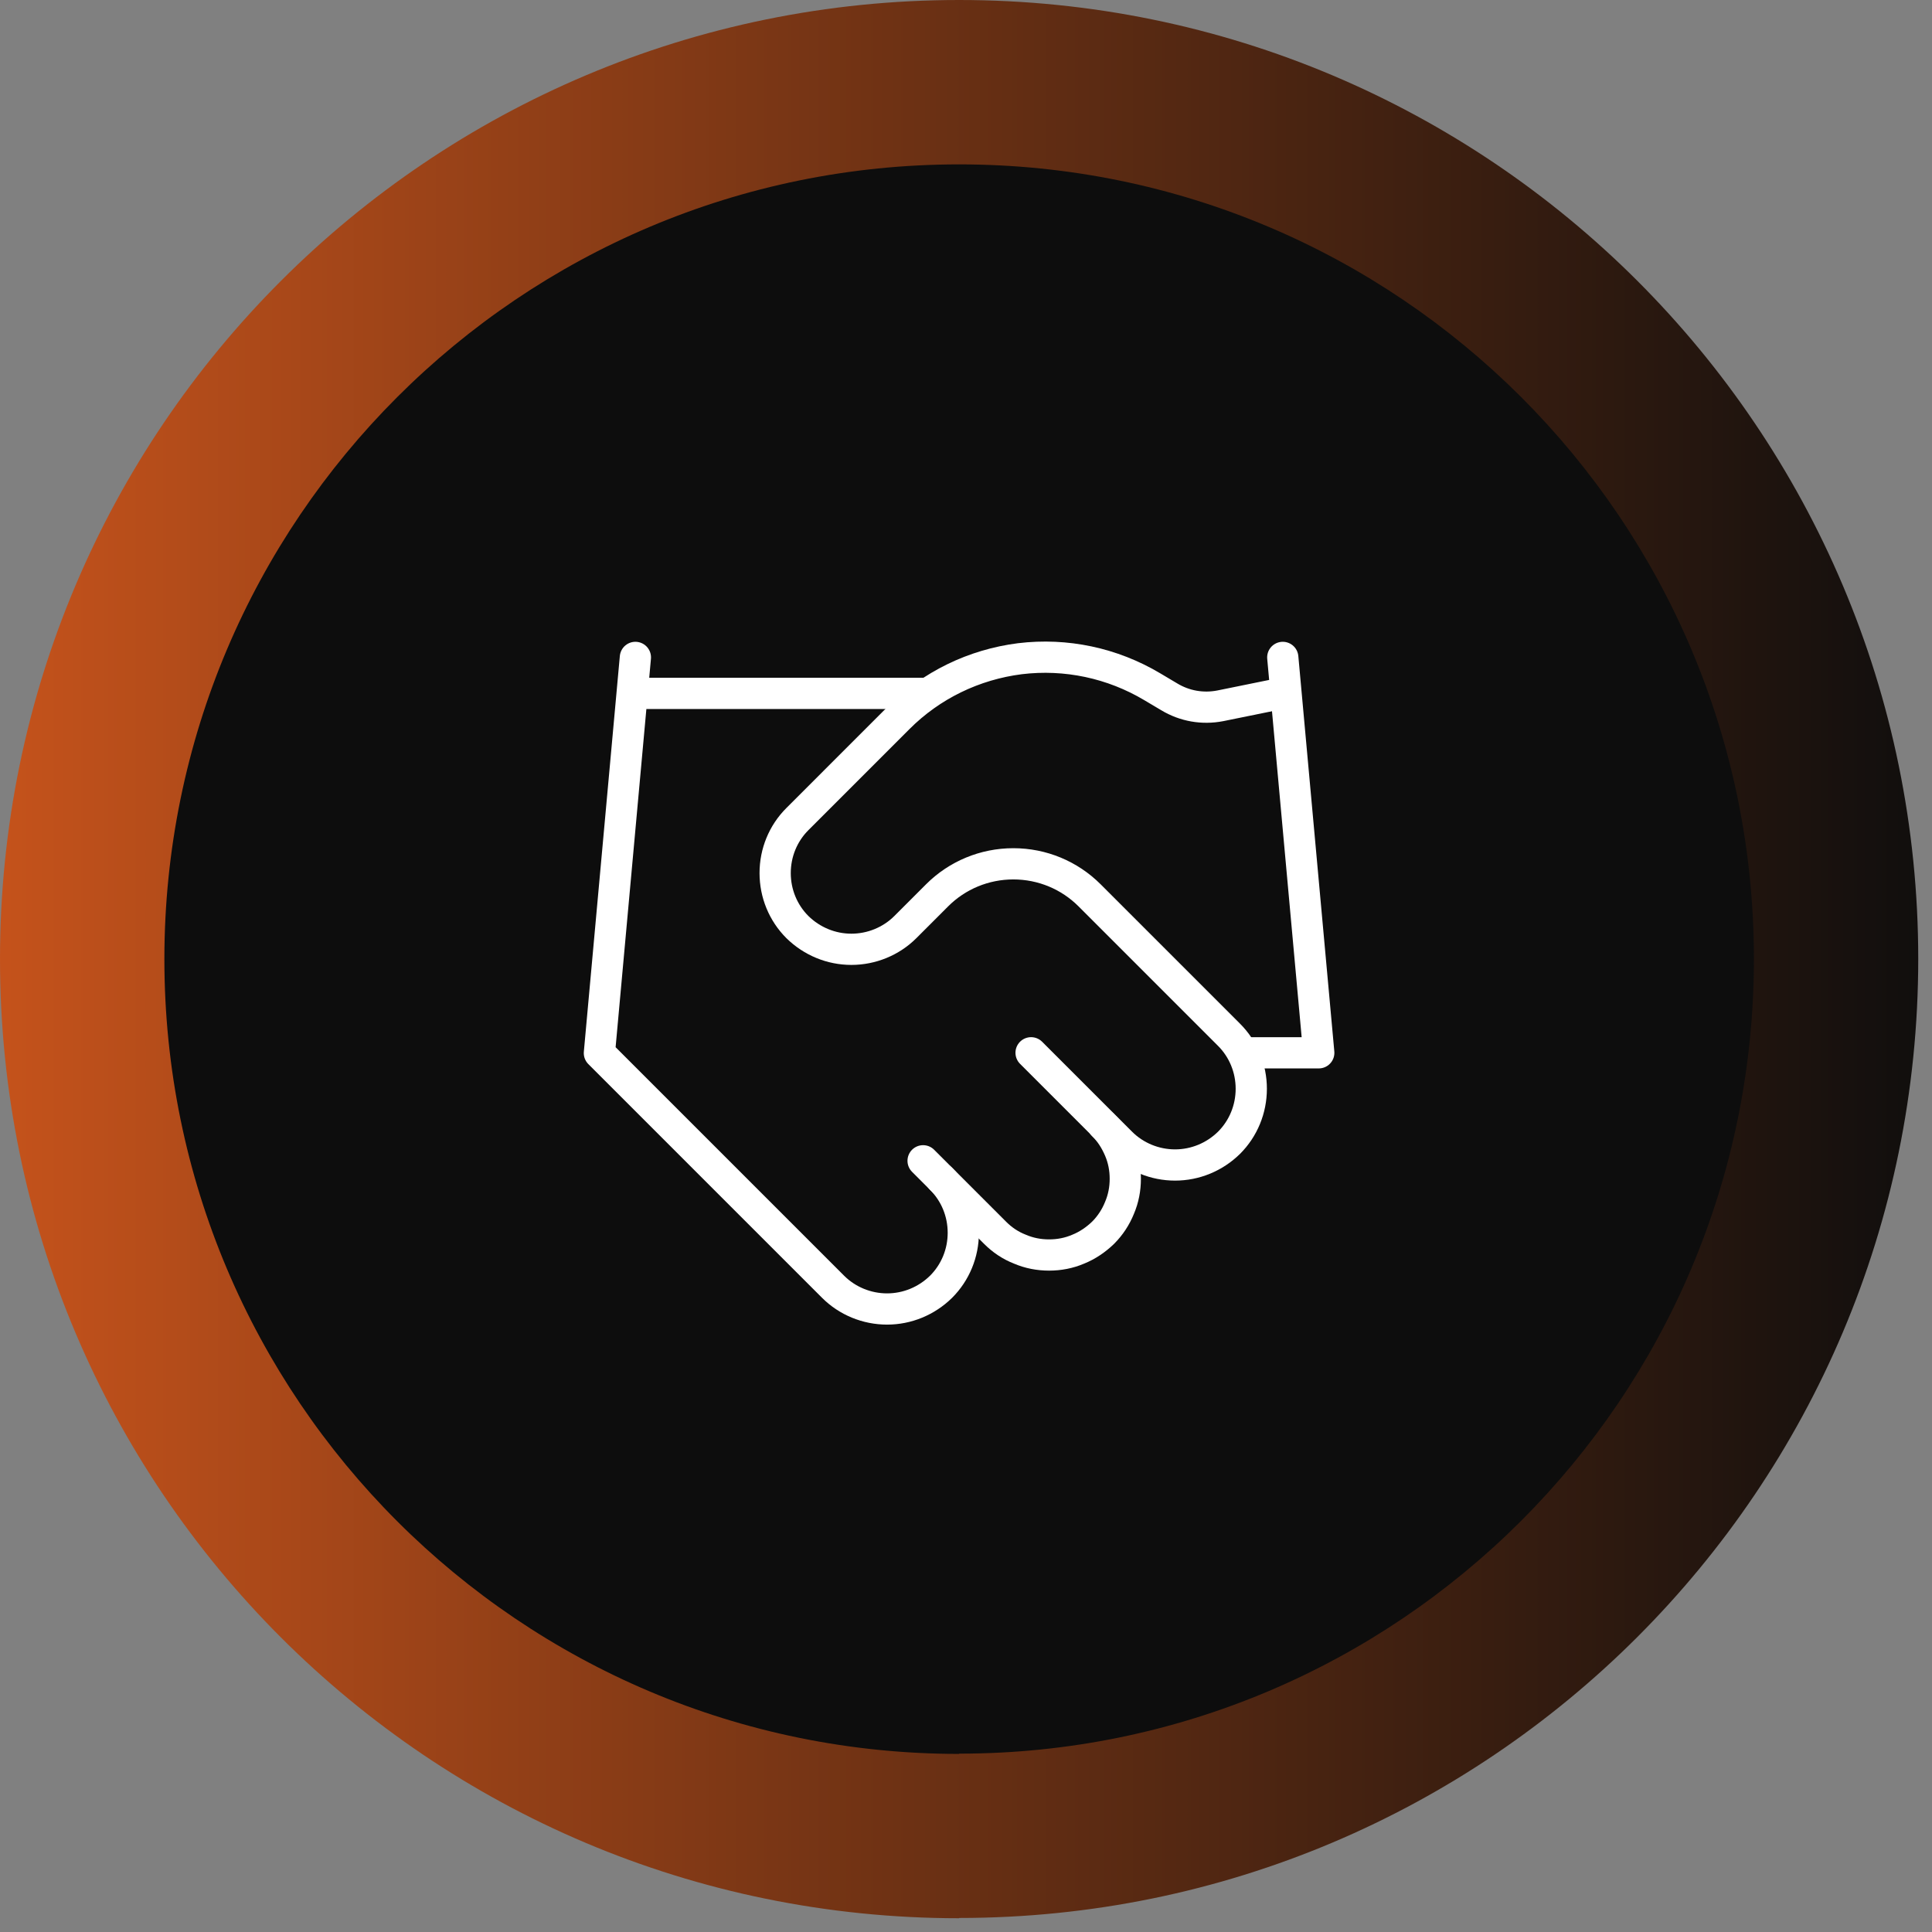 <svg width="73" height="73" viewBox="0 0 73 73" fill="none" xmlns="http://www.w3.org/2000/svg">
<rect x="0" y="0" width="73" height="73" fill="#808080" stroke="none"/>
<g clip-path="url(#clip0_436_2105)">
<path d="M36.24 72.47C56.25 72.47 72.48 56.25 72.48 36.23C72.48 16.21 56.25 0 36.24 0C16.23 0 0 16.22 0 36.24C0 56.26 16.22 72.48 36.24 72.48V72.47Z" fill="url(#paint0_linear_436_2105)"/>
<path d="M36.241 66.261C52.821 66.261 66.271 52.821 66.271 36.231C66.271 19.641 52.821 6.211 36.241 6.211C19.661 6.211 6.211 19.651 6.211 36.241C6.211 52.831 19.651 66.271 36.241 66.271V66.261Z" fill="#0D0D0D"/>
<path d="M34.879 43.86L37.599 46.58C37.869 46.85 38.179 47.06 38.539 47.2C38.889 47.35 39.259 47.42 39.639 47.42C40.019 47.42 40.389 47.35 40.739 47.2C41.089 47.06 41.409 46.84 41.679 46.58C41.949 46.31 42.159 45.99 42.299 45.64C42.449 45.29 42.519 44.92 42.519 44.54C42.519 44.16 42.449 43.79 42.299 43.44C42.149 43.09 41.949 42.77 41.679 42.51" stroke="white" stroke-width="1.18" stroke-linecap="round" stroke-linejoin="round"/>
<path d="M38.959 39.779L42.359 43.179C42.899 43.719 43.639 44.019 44.399 44.019C45.159 44.019 45.889 43.719 46.439 43.179C46.979 42.639 47.279 41.909 47.279 41.139C47.279 40.369 46.979 39.639 46.439 39.099L41.169 33.829C40.409 33.069 39.379 32.639 38.289 32.639C37.199 32.639 36.169 33.069 35.409 33.829L34.209 35.029C33.669 35.569 32.929 35.869 32.169 35.869C31.409 35.869 30.679 35.569 30.129 35.029C29.589 34.489 29.289 33.759 29.289 32.989C29.289 32.219 29.589 31.489 30.129 30.949L33.949 27.129C35.189 25.889 36.799 25.109 38.539 24.889C40.279 24.679 42.029 25.049 43.539 25.949L44.179 26.329C44.759 26.679 45.439 26.799 46.109 26.669L48.469 26.189" stroke="white" stroke-width="1.18" stroke-linecap="round" stroke-linejoin="round"/>
<path d="M48.469 24.84L49.829 39.78H47.109" stroke="white" stroke-width="1.18" stroke-linecap="round" stroke-linejoin="round"/>
<path d="M24.008 24.84L22.648 39.79L31.478 48.62C32.018 49.16 32.758 49.46 33.518 49.46C34.278 49.46 35.008 49.16 35.558 48.62C36.098 48.08 36.398 47.35 36.398 46.58C36.398 45.81 36.098 45.08 35.558 44.54" stroke="white" stroke-width="1.18" stroke-linecap="round" stroke-linejoin="round"/>
<path d="M24.008 26.199H34.878" stroke="white" stroke-width="1.18" stroke-linecap="round" stroke-linejoin="round"/>
</g>
<defs>
<linearGradient id="paint0_linear_436_2105" x1="-20.16" y1="36.24" x2="73.99" y2="36.24" gradientUnits="userSpaceOnUse">
<stop stop-color="#F86620"/>
<stop offset="0.57" stop-color="#6F3214"/>
<stop offset="1" stop-color="#0D0D0D"/>
</linearGradient>
<clipPath id="clip0_436_2105">
<rect width="72.48" height="72.48" fill="white"/>
</clipPath>
</defs>
</svg>
